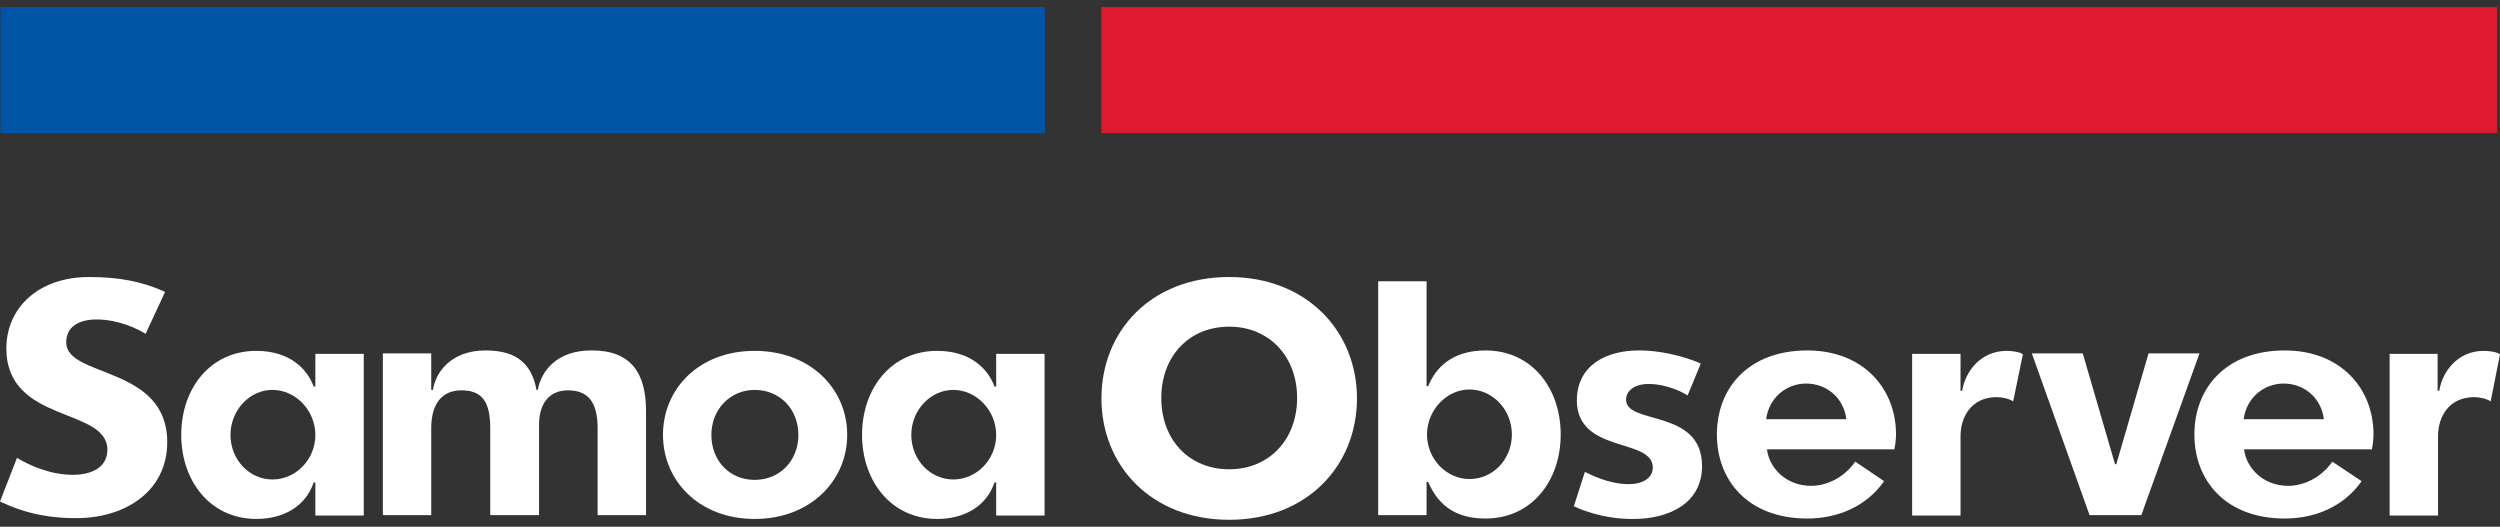 <svg width="299" height="63" viewBox="0 0 299 63" fill="none" xmlns="http://www.w3.org/2000/svg">
  <rect x="0" y="0" width="299" height="63" fill="#333333" stroke="none"/>
  <path d="M277.933 50.136C277.628 47.598 275.598 45.872 273.11 45.872C270.826 45.872 268.694 47.496 268.339 50.136H277.933ZM282.451 57.548C280.268 60.644 276.816 62.015 273.263 62.015C266.206 62.015 262.45 57.497 262.45 51.964C262.45 46.38 266.257 41.913 273.263 41.913C279.862 41.913 283.872 46.38 283.872 51.964C283.872 52.573 283.771 53.334 283.669 53.74H268.389C268.643 55.923 270.623 58.106 273.669 58.106C275.395 58.106 277.527 57.243 278.948 55.213L282.451 57.548Z" fill="white"/>
  <path d="M297.883 48.004C297.325 47.649 296.513 47.496 295.853 47.496C292.807 47.547 291.588 49.933 291.588 52.167V61.66H285.801V42.319H291.538V46.735H291.741C292.045 44.654 293.771 41.963 297.071 41.963C297.579 41.963 298.594 42.065 299 42.369L297.883 48.004Z" fill="white"/>
  <path d="M243.007 42.268H249.099L252.957 55.517H253.109L256.967 42.268H263.059L256.104 61.609H249.911L243.007 42.268Z" fill="white"/>
  <path d="M2.031 54.757C3.452 55.62 5.939 56.788 8.731 56.788C10.914 56.788 12.843 55.925 12.843 53.792C12.843 48.665 0.761 50.696 0.761 41.66C0.761 36.888 4.518 33.132 10.66 33.132C14.163 33.132 16.955 33.639 19.747 34.908L17.412 39.934C16.498 39.325 14.112 38.208 11.574 38.208C9.493 38.208 7.919 39.02 7.919 40.949C7.919 45.213 20.001 43.69 20.001 52.879C20.001 58.666 15.128 61.864 9.442 61.965C4.112 62.067 0.965 60.392 0 59.986L2.031 54.757Z" fill="white"/>
  <path d="M32.59 57.345C35.383 57.345 37.718 54.959 37.718 52.014C37.718 49.121 35.383 46.633 32.59 46.633C29.799 46.633 27.565 49.121 27.565 52.014C27.565 54.959 29.799 57.345 32.59 57.345ZM37.718 57.7H37.515C36.55 60.594 33.86 62.066 30.662 62.066C25.128 62.066 21.676 57.497 21.676 52.014C21.676 46.481 25.128 41.963 30.662 41.963C34.672 41.963 36.753 44.146 37.515 46.227H37.718V42.319H43.505V61.66H37.718V57.7Z" fill="white"/>
  <path d="M51.576 42.268V46.634H51.779C52.084 44.603 53.861 41.913 58.074 41.913C61.932 41.913 63.607 43.639 64.166 46.634H64.318C64.724 44.349 66.653 41.862 70.816 41.913C75.486 41.913 77.314 44.654 77.263 49.324V61.609H71.476V51.202C71.476 48.004 70.257 46.684 67.922 46.684C65.739 46.684 64.47 48.207 64.47 50.796V61.609H58.633V51.202C58.633 48.004 57.617 46.684 55.181 46.684C52.896 46.684 51.576 48.258 51.576 51.202V61.609H45.789V42.268H51.576Z" fill="white"/>
  <path d="M90.258 57.395C93.254 57.395 95.487 55.111 95.487 52.014C95.487 48.918 93.254 46.633 90.258 46.633C87.314 46.633 85.081 48.969 85.081 52.014C85.081 55.111 87.263 57.395 90.258 57.395ZM90.258 62.066C83.608 62.066 79.293 57.497 79.293 52.014C79.293 46.481 83.608 41.963 90.258 41.963C96.909 41.963 101.325 46.481 101.325 52.014C101.325 57.497 96.909 62.066 90.258 62.066Z" fill="white"/>
  <path d="M114.016 57.345C116.808 57.345 119.143 54.959 119.143 52.014C119.143 49.121 116.808 46.633 114.016 46.633C111.224 46.633 108.99 49.121 108.99 52.014C108.99 54.959 111.224 57.345 114.016 57.345ZM119.143 57.7H118.94C117.975 60.594 115.285 62.066 112.087 62.066C106.554 62.066 103.102 57.497 103.102 52.014C103.102 46.481 106.554 41.963 112.087 41.963C116.097 41.963 118.179 44.146 118.94 46.227H119.143V42.319H124.93V61.66H119.143V57.7Z" fill="white"/>
  <path d="M147.013 56.127C151.784 56.127 155.135 52.573 155.135 47.598C155.135 42.623 151.784 39.07 147.013 39.07C142.19 39.07 138.89 42.623 138.89 47.598C138.89 52.573 142.19 56.127 147.013 56.127ZM147.013 33.13C156.302 33.13 162.293 39.628 162.293 47.649C162.293 55.67 156.353 62.167 147.013 62.167C137.672 62.167 131.733 55.67 131.733 47.649C131.733 39.578 137.672 33.13 147.013 33.13Z" fill="white"/>
  <path d="M175.745 46.583C173.004 46.583 170.669 49.07 170.669 51.964C170.669 54.908 173.004 57.294 175.745 57.294C178.588 57.294 180.821 54.908 180.821 51.964C180.821 49.07 178.588 46.583 175.745 46.583ZM170.618 61.609H164.831V33.638H170.618V46.177H170.821C171.684 43.994 173.664 41.913 177.674 41.913C183.207 41.913 186.659 46.431 186.659 51.964C186.659 57.497 183.207 62.015 177.674 62.015C174.527 62.015 172.141 60.797 170.821 57.65H170.618V61.609Z" fill="white"/>
  <path d="M189.553 56.431C189.959 56.634 192.294 57.903 194.782 57.903C196.66 57.903 197.675 57.04 197.675 55.923C197.675 52.319 188.588 54.299 188.588 47.852C188.639 43.639 192.142 41.913 196 41.913C199.604 41.913 202.802 43.182 203.411 43.486L201.838 47.294C201.533 47.09 199.553 45.923 197.167 45.923C195.492 45.923 194.477 46.735 194.477 47.801C194.477 50.847 203.513 48.867 203.564 55.669C203.615 60.188 199.604 62.066 195.391 62.066C191.38 62.117 188.436 60.644 188.233 60.543L189.553 56.431Z" fill="white"/>
  <path d="M220.823 50.136C220.519 47.598 218.488 45.872 216.001 45.872C213.717 45.872 211.584 47.496 211.229 50.136H220.823ZM225.341 57.548C223.159 60.644 219.707 62.015 216.153 62.015C209.097 62.015 205.34 57.497 205.34 51.964C205.34 46.38 209.148 41.913 216.153 41.913C222.752 41.913 226.763 46.38 226.763 51.964C226.763 52.573 226.661 53.334 226.56 53.74H211.331C211.584 55.923 213.564 58.106 216.61 58.106C218.336 58.106 220.468 57.243 221.889 55.213L225.341 57.548Z" fill="white"/>
  <path d="M240.774 48.004C240.215 47.649 239.403 47.496 238.743 47.496C235.697 47.547 234.479 49.933 234.479 52.167V61.66H228.692V42.319H234.479V46.735H234.682C234.987 44.654 236.713 41.963 240.012 41.963C240.52 41.963 241.535 42.065 241.941 42.369L240.774 48.004Z" fill="white"/>
  <path d="M124.982 0.844H0.052V15.921H124.982V0.844Z" fill="#0054A6"/>
  <path d="M298.645 0.844H131.733V15.921H298.645V0.844Z" fill="#DF1930"/>
</svg>
